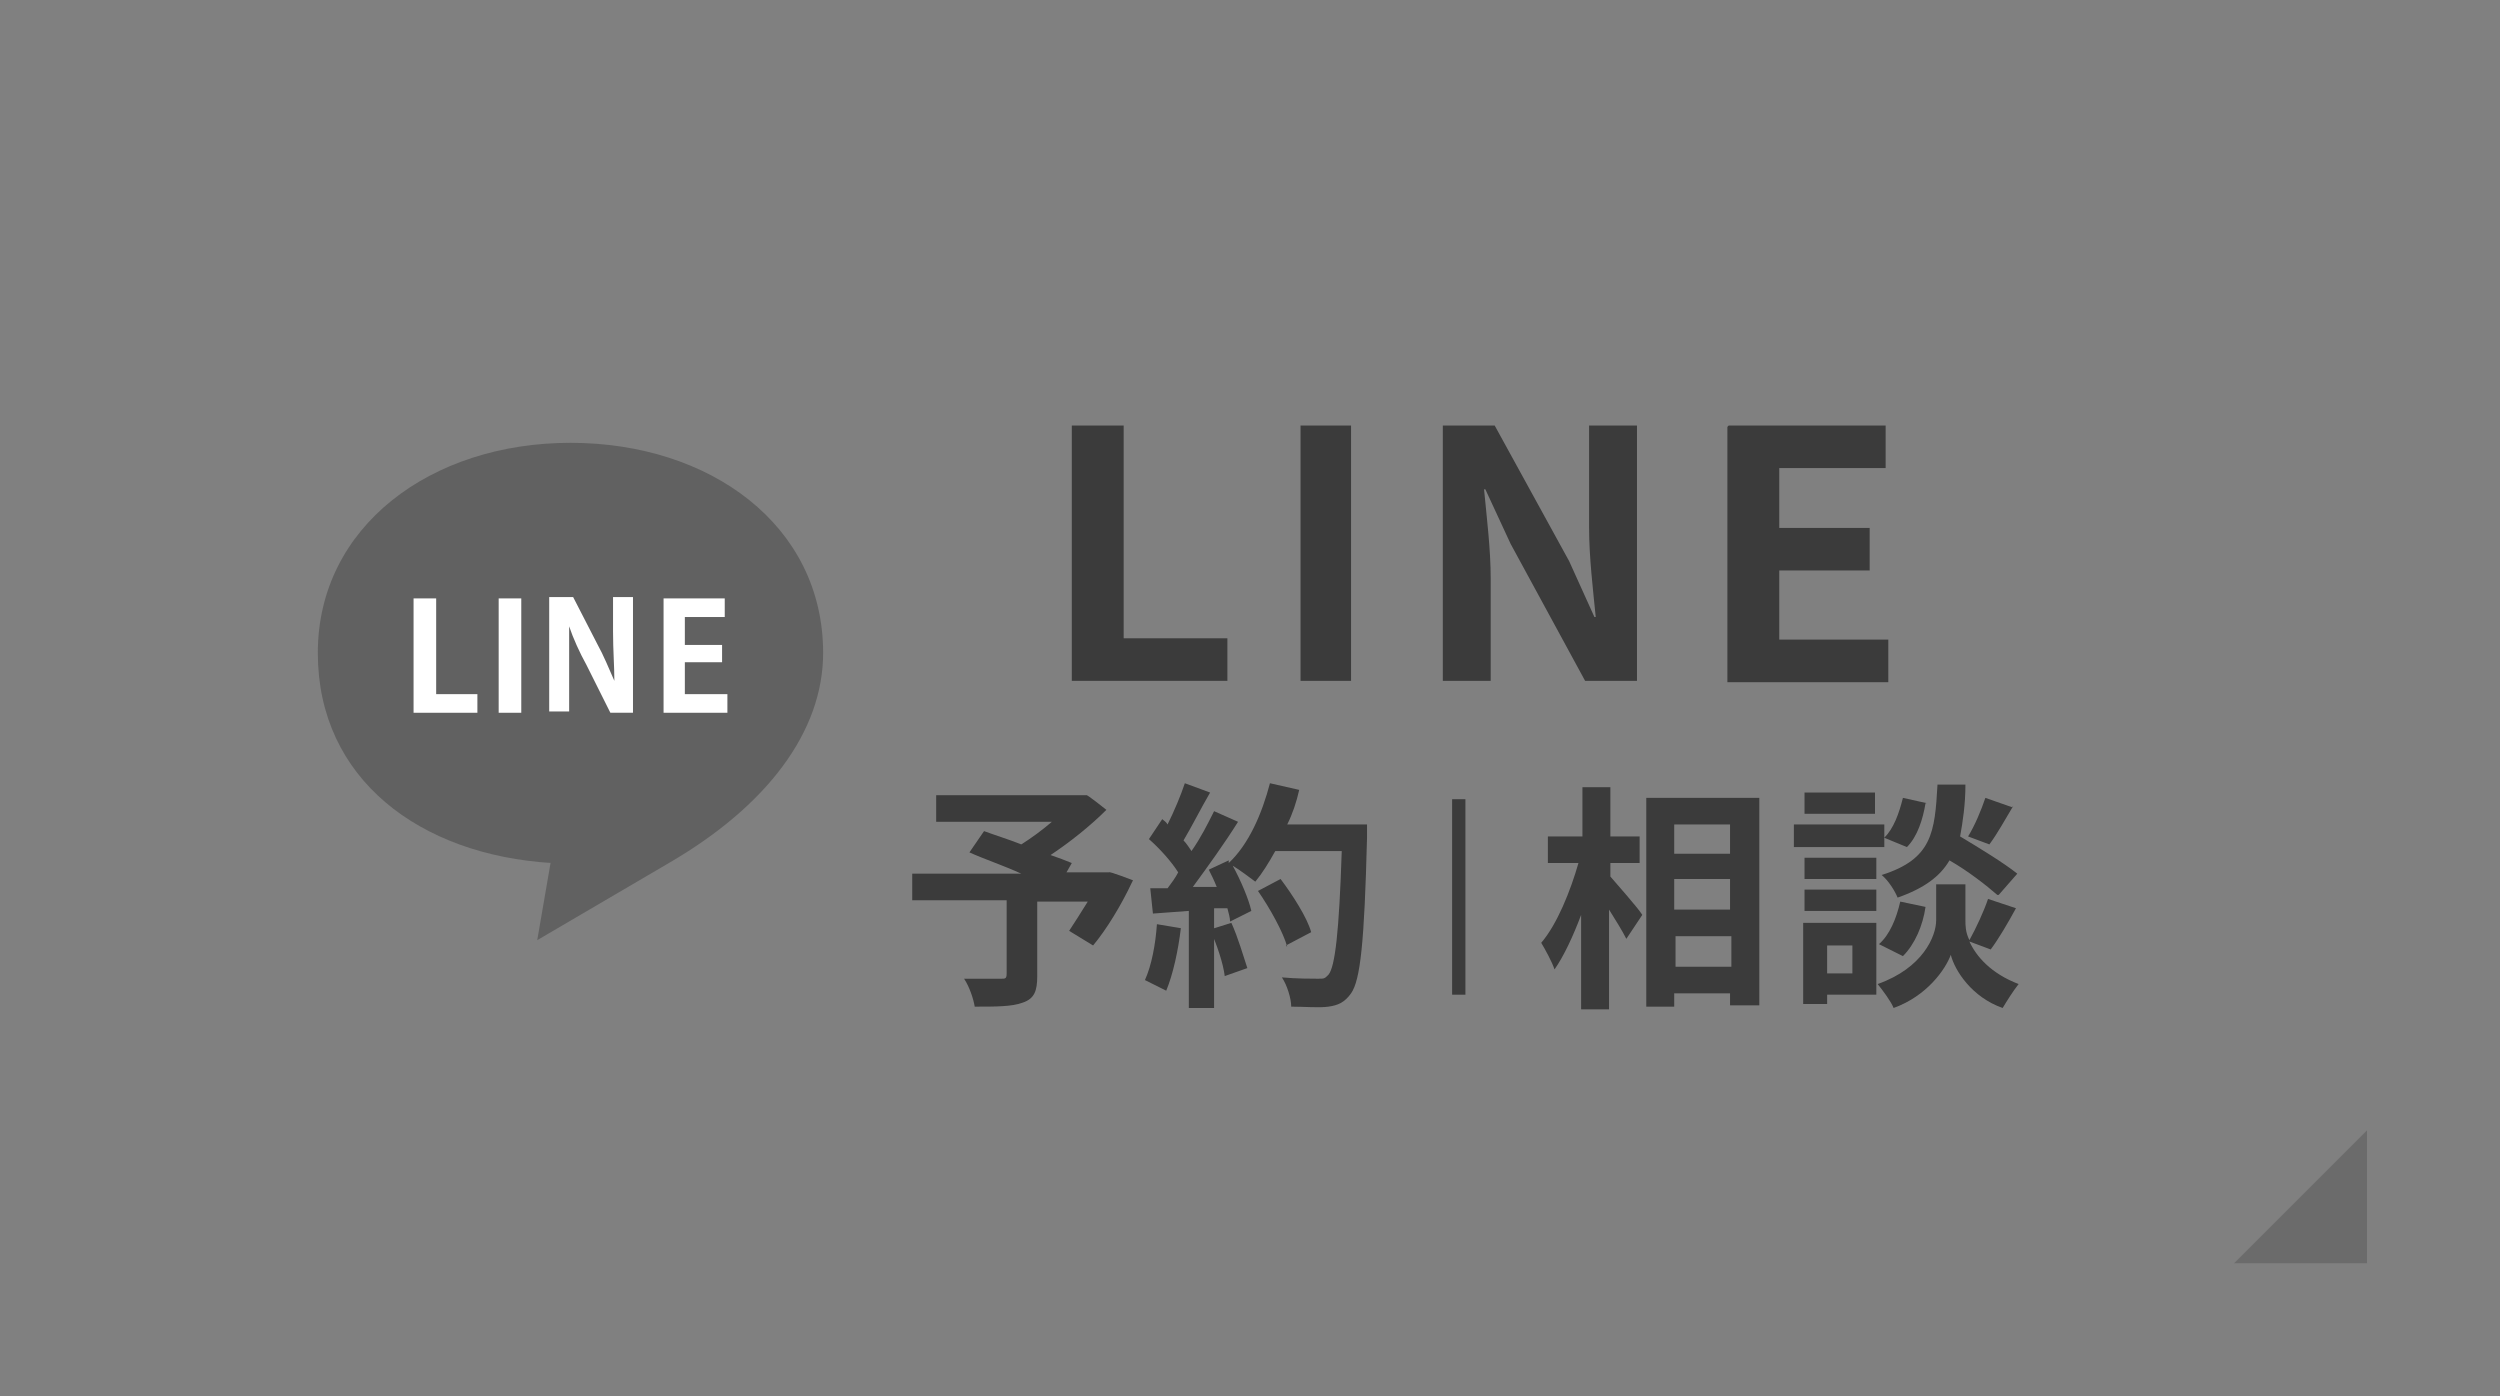 <?xml version="1.0" encoding="UTF-8"?>
<svg xmlns="http://www.w3.org/2000/svg" version="1.1" viewBox="0 0 188 105">
  <rect x="0" y="0" width="188" height="105" fill="#808080" stroke="none"/>
  <defs>
    <style>
      .cls-1, .cls-2 {
        fill: none;
      }

      .cls-2 {
        stroke: #333;
        stroke-miterlimit: 10;
      }

      .cls-2, .cls-3 {
        isolation: isolate;
      }

      .cls-2, .cls-4 {
        opacity: .9;
      }

      .cls-3 {
        fill: #666;
        opacity: .8;
      }

      .cls-5 {
        fill: #fff;
      }

      .cls-6 {
        opacity: .8;
      }

      .cls-7 {
        opacity: .4;
      }

      .cls-8 {
        fill: #333;
      }
    </style>
  </defs>
  <!-- Generator: Adobe Illustrator 28.7.2, SVG Export Plug-In . SVG Version: 1.2.0 Build 154)  -->
  <g>
    <g id="_レイヤー_2">
      <g id="header_x5F_footer">
        <g class="cls-6">
          <rect class="cls-1" width="188" height="105"/>
        </g>
        <g>
          <g class="cls-4">
            <path class="cls-8" d="M80.7,32h3.8v16h7.8v3.2h-11.7v-19.2Z"/>
            <path class="cls-8" d="M97.8,32h3.8v19.2h-3.8s0-19.2,0-19.2Z"/>
            <path class="cls-8" d="M108.5,32h3.9l5.6,10.2,1.9,4.2h.1c-.2-2-.5-4.5-.5-6.7v-7.7h3.6v19.2h-3.9l-5.6-10.3-1.9-4.1h-.1c.2,2.1.5,4.5.5,6.7v7.7h-3.6v-19.2h0Z"/>
            <path class="cls-8" d="M130,32h11.8v3.2h-8v4.5h6.8v3.2h-6.8v5.2h8.2v3.2h-12.1v-19.2h0Z"/>
          </g>
          <g class="cls-4">
            <path class="cls-8" d="M85.1,66.4c-.8,1.7-1.9,3.5-2.9,4.7l-1.8-1.1c.4-.6.9-1.4,1.4-2.2h-3.8v5.6c0,1.1-.2,1.7-1.1,2-.8.3-2,.3-3.6.3-.1-.6-.4-1.5-.8-2.1,1.1,0,2.4,0,2.8,0,.3,0,.4,0,.4-.4v-5.5h-7.1v-2h8.2c-1.3-.6-2.8-1.1-3.9-1.6l1.1-1.6c.8.3,1.8.6,2.8,1,.8-.5,1.6-1.1,2.3-1.7h-8.7v-2h11.3c0-.1,1.5,1.1,1.5,1.1-1.2,1.2-2.7,2.4-4.2,3.4.6.2,1.1.4,1.6.6l-.4.7h3.2c0-.1,1.8.6,1.8.6h0Z"/>
            <path class="cls-8" d="M88.8,69.8c-.2,1.7-.6,3.5-1.1,4.7-.4-.2-1.2-.6-1.6-.8.5-1.1.8-2.7.9-4.2l1.8.3h0ZM102.8,62s0,.7,0,1c-.2,7.9-.5,10.7-1.2,11.7-.5.7-1,.9-1.7,1-.7.1-1.8,0-2.8,0,0-.6-.3-1.6-.7-2.2,1.1.1,2.2.1,2.7.1s.5,0,.8-.3c.5-.6.8-3.2,1-9.3h-5c-.5.9-1,1.7-1.5,2.3-.4-.3-1.2-.9-1.7-1.2.6,1.1,1.2,2.5,1.4,3.4l-1.6.8c0-.3-.1-.6-.2-1h-1v7.5h-1.9v-7.3l-2.7.2-.2-1.9h1.3c.3-.4.6-.8.8-1.2-.5-.8-1.4-1.8-2.2-2.5l1-1.5c.1.1.3.2.4.4.5-1,1-2.2,1.3-3.1l1.9.7c-.7,1.2-1.4,2.6-2,3.6.2.2.4.5.6.8.7-1,1.2-2,1.7-3l1.8.8c-1,1.6-2.3,3.4-3.4,4.9h1.8c-.2-.5-.4-.9-.6-1.3l1.5-.7v.2c1.5-1.4,2.5-3.7,3.1-6l2.2.5c-.2.9-.5,1.8-.9,2.6h6.1,0ZM92.6,69.4c.5,1.1.9,2.5,1.2,3.4l-1.7.6c-.1-.9-.6-2.4-1.1-3.5,0,0,1.6-.5,1.6-.5ZM96.8,71.2c-.3-1.1-1.3-2.9-2.2-4.2l1.7-.9c.9,1.2,2,2.9,2.3,4l-1.9,1h0Z"/>
            <path class="cls-8" d="M121,65.8c.6.7,2.2,2.5,2.5,3l-1.2,1.8c-.3-.6-.8-1.4-1.3-2.2v7.5h-2.1v-7.1c-.6,1.6-1.3,3.1-2,4.1-.2-.6-.7-1.5-1-2,1.2-1.4,2.2-3.9,2.8-6h-2.3v-2h2.6v-3.7h2.1v3.7h2.2v2h-2.2v1.1h0ZM132.3,60v15.6h-2.2v-.9h-4.2v1h-2.1v-15.7h8.4,0ZM125.9,62v2.2h4.2v-2.2h-4.2ZM125.9,66.1v2.3h4.2v-2.3h-4.2ZM130.2,72.7v-2.3h-4.2v2.3h4.2Z"/>
            <path class="cls-8" d="M141.7,63.7h-6.8v-1.7h6.8v1.7ZM141.1,74.8h-3.7v.7h-1.8v-6.1h5.5v5.4ZM141.1,66.1h-5.4v-1.6h5.4v1.6ZM135.7,66.9h5.4v1.6h-5.4v-1.6ZM141,61.2h-5.3v-1.6h5.3v1.6ZM137.4,71.1v2.1h1.9v-2.1h-1.9ZM148.1,70.8c.5,1.1,1.6,2.4,3.7,3.2-.4.5-.9,1.3-1.2,1.8-2.3-.8-3.6-2.8-3.9-4-.4,1.1-1.8,3.1-4.3,4-.2-.5-.8-1.3-1.2-1.8,3.4-1.2,4.4-3.6,4.4-4.8v-2.7h2.2v2.7c0,.4,0,.9.3,1.5.5-.9,1.1-2.2,1.4-3.1l2.1.7c-.6,1.1-1.3,2.3-1.9,3.1,0,0-1.6-.6-1.6-.6ZM141.3,71c.8-.7,1.3-1.9,1.6-3.2l1.9.4c-.2,1.4-.8,2.8-1.7,3.7l-1.8-.9h0ZM150.2,67.3c-.8-.7-2.2-1.8-3.6-2.6-.7,1.2-1.9,2.1-3.9,2.8-.2-.5-.7-1.3-1.2-1.7,3.8-1.2,4-3.2,4.2-6.8h2.1c0,1.5-.2,2.8-.4,3.9,1.5.9,3.3,2,4.3,2.8l-1.4,1.6h0ZM144.8,60.4c-.2,1.2-.6,2.5-1.4,3.3l-1.7-.7c.7-.7,1.1-1.8,1.4-3l1.8.4h0ZM151.4,60.6c-.6,1-1.2,2.1-1.8,2.9l-1.6-.6c.5-.8,1-2,1.3-2.9l2,.7h0Z"/>
          </g>
          <line class="cls-2" x1="109.7" y1="60.1" x2="109.7" y2="74.8"/>
          <g class="cls-7">
            <path class="cls-8" d="M41.4,64.9l-1,5.8,9.9-5.8c7.4-4.3,11.6-9.9,11.6-15.8,0-9.6-8.5-15.8-19-15.8s-19,6.3-19,15.8,7.7,15.2,17.6,15.8h0Z"/>
          </g>
          <path class="cls-5" d="M35.8,53.6h-4.7v-8.6h1.7v7.2h3.1v1.4Z"/>
          <path class="cls-5" d="M37.5,45h1.7v8.6h-1.7v-8.6Z"/>
          <path class="cls-5" d="M47.6,53.6h-1.7l-1.8-3.6c-.5-.9-1-2-1.3-2.9h0c0,1.1,0,2.3,0,3.8v2.6h-1.5v-8.6h1.8l1.8,3.5c.5.9.9,1.9,1.3,2.8h0c0-1.1-.1-2.3-.1-3.7v-2.6h1.5s0,8.6,0,8.6Z"/>
          <path class="cls-5" d="M54.7,53.6h-4.8v-8.6h4.6v1.4h-3v2.1h2.8v1.3h-2.8v2.4h3.2v1.4Z"/>
        </g>
        <polygon class="cls-3" points="168 95 178 95 178 85 168 95"/>
      </g>
    </g>
  </g>
</svg>